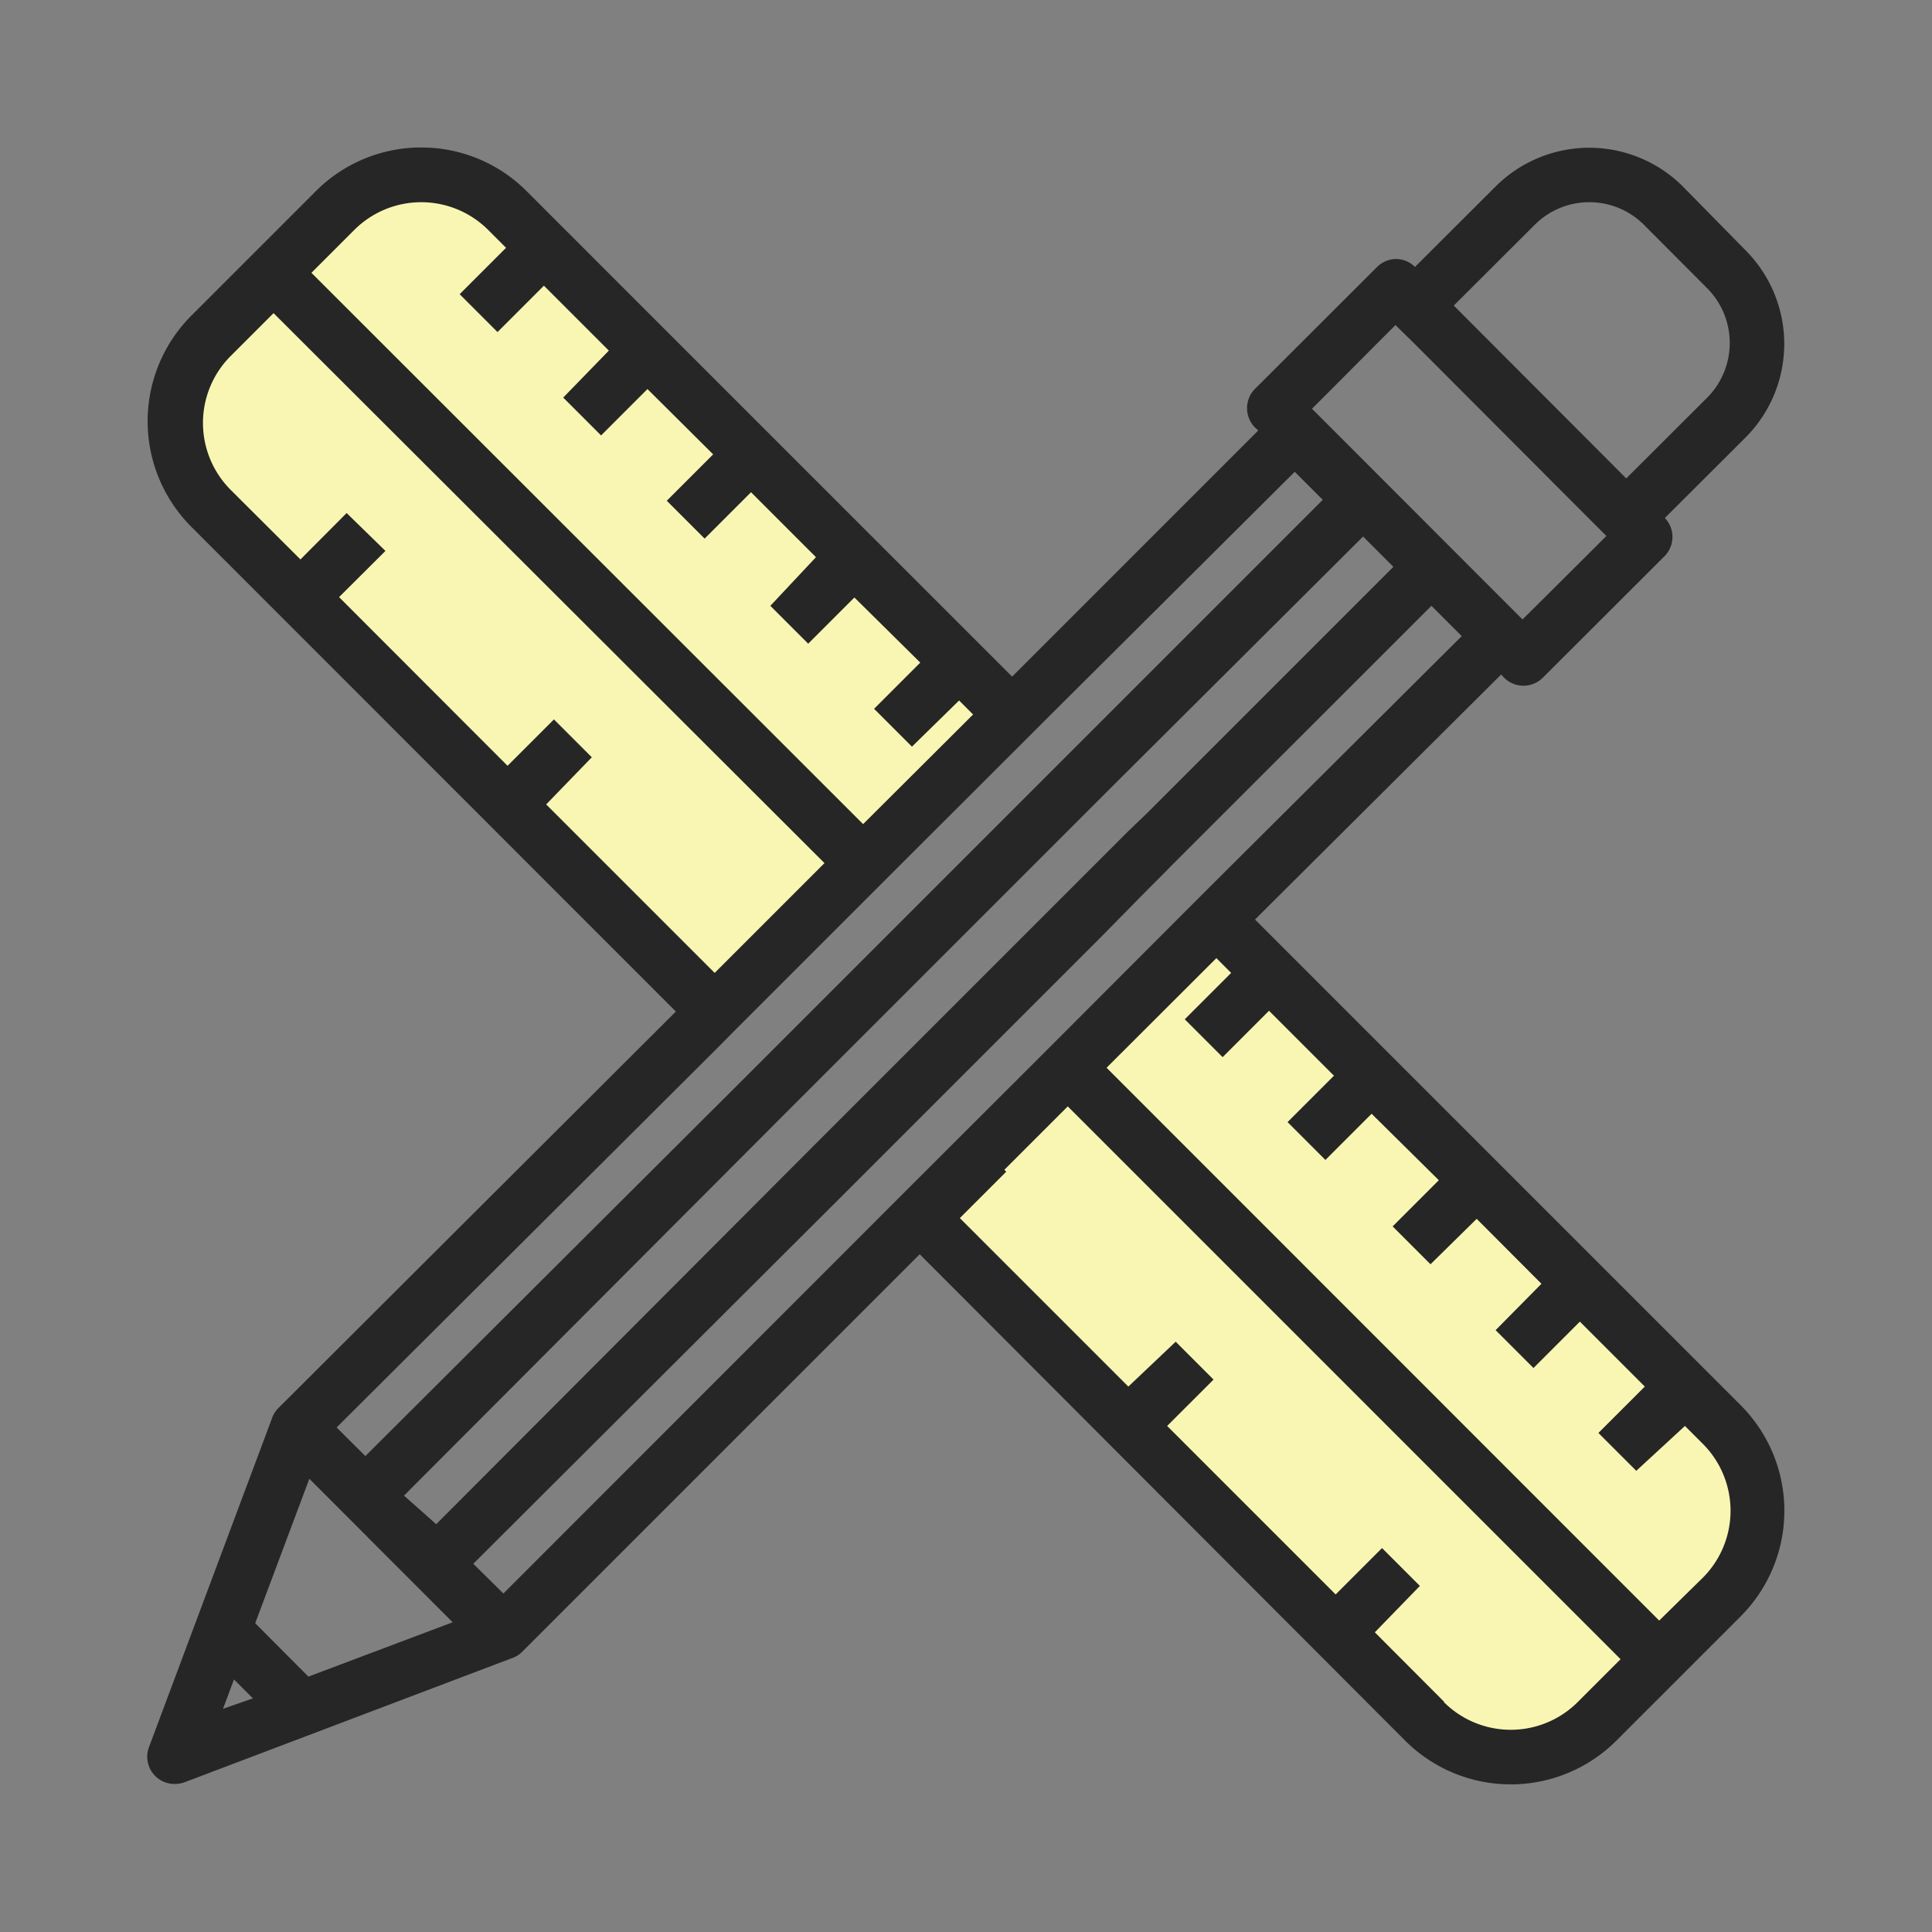 <svg xmlns="http://www.w3.org/2000/svg" viewBox="0 0 102.05 102.05"><rect x="0" y="0" width="102.05" height="102.05" fill="#808080" stroke="none"/><defs><style>.cls-1{fill:#f9f6b3;}.cls-2{fill:#262626;}.cls-3{fill:none;}</style></defs><g id="Слой_2" data-name="Слой 2"><g id="Готовые"><g id="длина"><path class="cls-1" d="M18.62,10.68a3.66,3.66,0,0,1,3.18-1.4c2.32,0,17.38,14.5,17.38,14.5L53.55,37.62,38.13,53.12,18.08,34.24s-7.71-7.88-7.84-7.88a6.56,6.56,0,0,1-1-4.95C9.84,18.87,18.62,10.68,18.62,10.68Z"/><path class="cls-1" d="M65.07,49,49.39,64.07C63,76.17,69.66,83.48,73,88.24c.83,1.18,2.86,4.17,5.95,4.47s6.11-2.39,8.15-4.29S91,85,91.87,82.2a10.8,10.8,0,0,0,.18-5.34q-6.72-6.51-13.58-13.58Q71.47,56.05,65.07,49Z"/><path class="cls-2" d="M66.29,48.57l13-12.94.18.19a1.45,1.45,0,0,0,2,0l6.47-6.46a1.45,1.45,0,0,0,0-2h0l4.27-4.26a7,7,0,0,0,0-9.87L88.88,9.84a7,7,0,0,0-9.87,0L74.74,14.1h0a1.43,1.43,0,0,0-1-.42h0a1.45,1.45,0,0,0-1,.42l-6.47,6.46a1.45,1.45,0,0,0,0,2l.19.18-13,13L27.83,10.11a7.85,7.85,0,0,0-5.58-2.32h0a7.85,7.85,0,0,0-5.58,2.32l-6.56,6.56a7.89,7.89,0,0,0,0,11.16L35.7,53.43l-21,20.95a1.44,1.44,0,0,0-.35.58l0,0L7.89,92.23a1.44,1.44,0,0,0,1.35,2,1.52,1.52,0,0,0,.51-.09L27,87.6h0a1.39,1.39,0,0,0,.58-.35l21-21L74.22,91.94a7.89,7.89,0,0,0,11.16,0l6.56-6.56a7.89,7.89,0,0,0,0-11.16Zm10,41.33-3.67-3.68L75,83.77l-1-1-1-1-2.45,2.45-8.9-8.9,2.45-2.45-1-1-1-1L59.6,73.24l-8.9-8.9,2.45-2.45-.1-.1,3.35-3.35,29.2,29.2L83.34,89.9a5,5,0,0,1-7.08,0Zm-60-1.34-2.81-2.82,2.86-7.63,7.57,7.58Zm-4.51,1.7.58-1.55,1,1ZM31.26,40l-2-2-2.45,2.45-8.9-8.91,2.45-2.44-2.05-2-2.44,2.45-3.68-3.67a5,5,0,0,1,0-7.08l2.26-2.26L43.55,45.59,40.2,48.94l0,0-2.45,2.45-8.9-8.9ZM25.79,12.15l.94.94-2.45,2.45,2,2,2.45-2.45,3.43,3.43L29.75,21l1,1,1,1,2.45-2.45L37.67,24l-2.45,2.45,1,1,1,1,2.45-2.45,3.43,3.43L40.69,32l1,1,1,1,2.44-2.44L48.61,35l-2.44,2.44,1,1,1,1L50.66,37l.74.74-5.81,5.79L16.45,14.41l2.26-2.26a5,5,0,0,1,7.08,0Zm13,42.3,1-1,5.8-5.8,1-1,1-1,5.8-5.79,1-1,1-1,13-12.94,1.48,1.48-13,13-.78.78-.24.24-1,1-2.45,2.45-3.35,3.35-1,1-1,1-5.8,5.8-1,1-1,1L19.3,76.91,17.78,75.4l20-19.93ZM83.94,10.68a4.08,4.08,0,0,1,2.9,1.2l3.33,3.34a4.1,4.1,0,0,1,0,5.79l-4.27,4.26-9.11-9.13,4.27-4.26A4.07,4.07,0,0,1,83.94,10.68Zm-9.2,7.5,9.11,9.13,1,1h0l-.83.83-2.42,2.41-1.18,1.17-.18-.18-1-1-.07-.07-8.62-8.63-.07-.07-1-1-.18-.18,1.17-1.17L72.88,18l.83-.83h0ZM59.59,43.91l-1,1-5.8,5.8-1,1-1,1-5.8,5.8-1,1-1,1-19.95,20L21.34,79,41.29,59l1-1,1-1,5.8-5.8,1-1,1-1,5.8-5.8,1-1,1-1L72,28.34l1.6,1.6-13,13Zm-33,40.26L25,82.6l20-19.95,1-1,1-1,5.79-5.79,1-1,1-1,3.35-3.35L60.61,47l1-1,.24-.25.78-.78L75.61,32l1.6,1.6-13,12.94-1,1-1,1L56.4,54.36l-1,1-1,1-5.8,5.79-1,1-1,1ZM87.64,85.6,58.45,56.4l5.8-5.79.78.78-2.45,2.45,1,1,1,1,2.45-2.45,3.43,3.43-2.45,2.45,1,1,1,1,2.44-2.44L76,62.34l-2.44,2.44,1,1,1,1L78,64.38l3.42,3.43L79,70.26l2,2,2.45-2.45,3.43,3.43-2.45,2.45,1,1,1,1L89,75.32l.94.94a5,5,0,0,1,0,7.08Z"/><rect class="cls-3" width="102.05" height="102.05"/></g></g></g></svg>